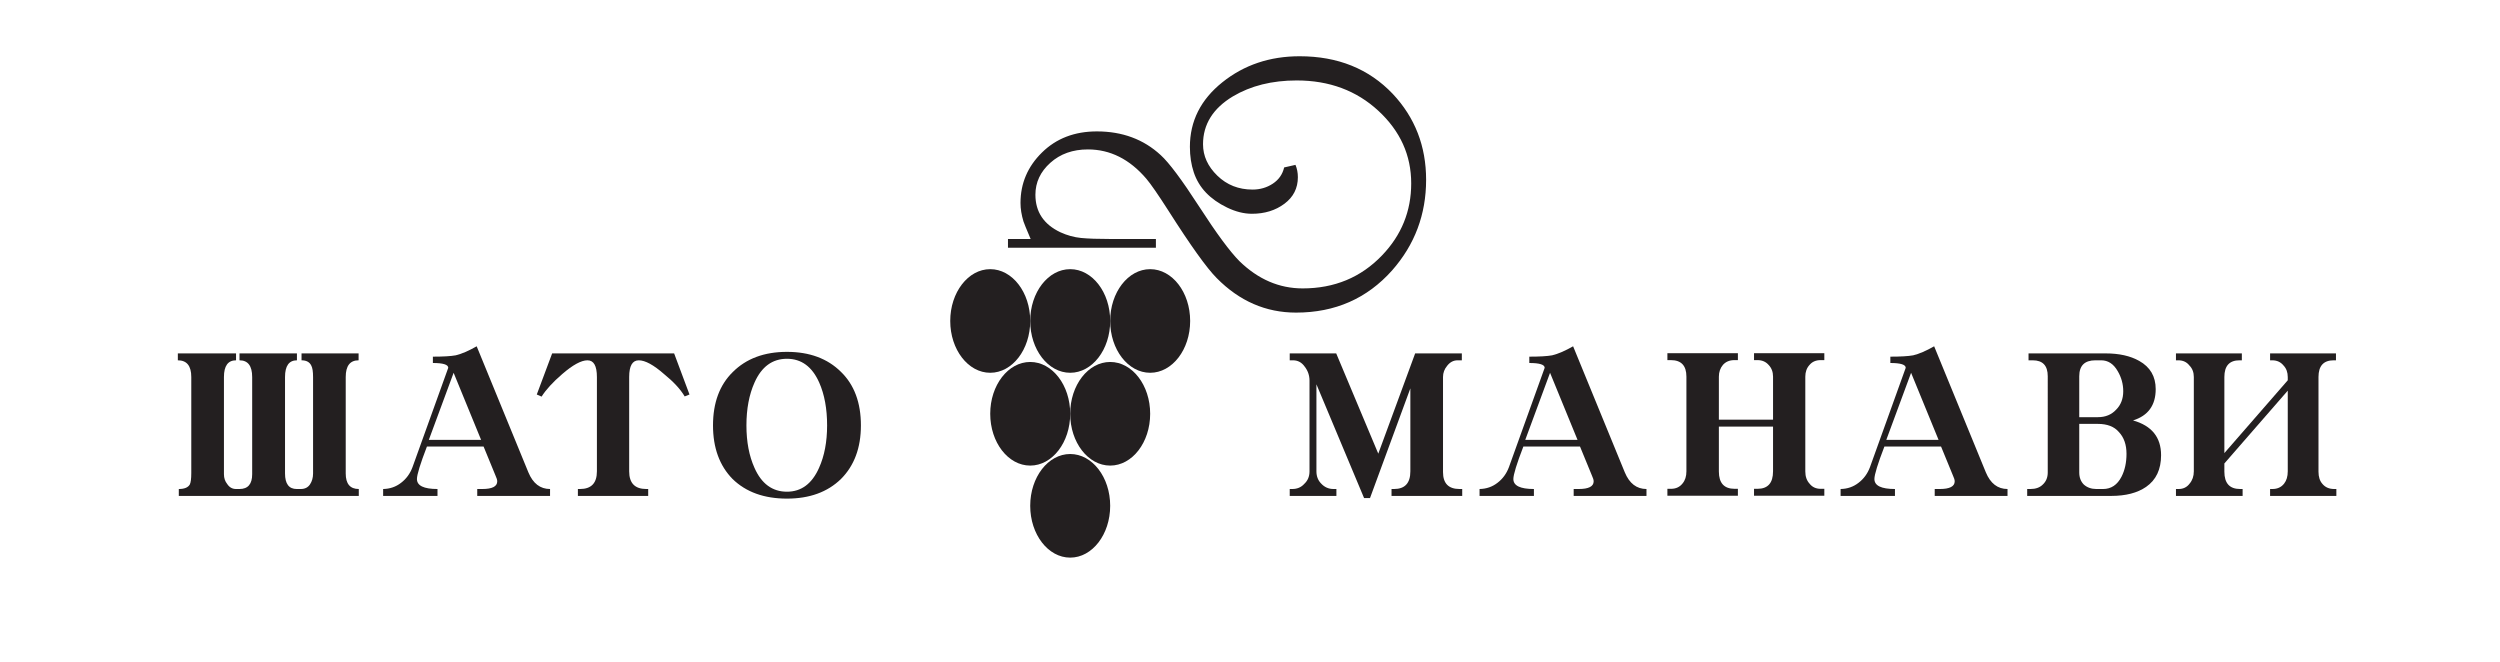 <?xml version="1.0" encoding="UTF-8" standalone="no"?> <svg xmlns:dc="http://purl.org/dc/elements/1.1/" xmlns:cc="http://creativecommons.org/ns#" xmlns:rdf="http://www.w3.org/1999/02/22-rdf-syntax-ns#" xmlns:svg="http://www.w3.org/2000/svg" xmlns="http://www.w3.org/2000/svg" viewBox="0 0 1907.96 504.88" height="504.88" width="1907.96" xml:space="preserve" id="svg2" version="1.1"><defs id="defs6"><clipPath id="clipPath18"><path id="path16" d="M 0,378.66 H 1430.971 V 0 H 0 Z"></path></clipPath></defs><g transform="matrix(1.333,0,0,-1.333,0,504.88)" id="g10"><g id="g12"><g clip-path="url(#clipPath18)" id="g14"><g transform="translate(589.828,194.989)" id="g20"><path id="path22" style="fill:#231f20;fill-opacity:1;fill-rule:nonzero;stroke:none" d="m 0,0 c 0,-16.382 -10.25,-29.663 -22.894,-29.663 -12.643,0 -22.892,13.281 -22.892,29.663 0,16.383 10.249,29.663 22.892,29.663 C -10.25,29.663 0,16.383 0,0"></path></g><g transform="translate(635.615,194.989)" id="g24"><path id="path26" style="fill:#231f20;fill-opacity:1;fill-rule:nonzero;stroke:none" d="m 0,0 c 0,-16.382 -10.249,-29.663 -22.893,-29.663 -12.643,0 -22.893,13.281 -22.893,29.663 0,16.383 10.25,29.663 22.893,29.663 C -10.249,29.663 0,16.383 0,0"></path></g><g transform="translate(681.402,194.989)" id="g28"><path id="path30" style="fill:#231f20;fill-opacity:1;fill-rule:nonzero;stroke:none" d="m 0,0 c 0,-16.382 -10.25,-29.663 -22.894,-29.663 -12.643,0 -22.893,13.281 -22.893,29.663 0,16.383 10.25,29.663 22.893,29.663 C -10.25,29.663 0,16.383 0,0"></path></g><g transform="translate(612.722,141.855)" id="g32"><path id="path34" style="fill:#231f20;fill-opacity:1;fill-rule:nonzero;stroke:none" d="m 0,0 c 0,-16.382 -10.25,-29.663 -22.894,-29.663 -12.643,0 -22.893,13.281 -22.893,29.663 0,16.383 10.25,29.663 22.893,29.663 C -10.25,29.663 0,16.383 0,0"></path></g><g transform="translate(658.508,141.855)" id="g36"><path id="path38" style="fill:#231f20;fill-opacity:1;fill-rule:nonzero;stroke:none" d="m 0,0 c 0,-16.382 -10.25,-29.663 -22.894,-29.663 -12.643,0 -22.892,13.281 -22.892,29.663 0,16.383 10.249,29.663 22.892,29.663 C -10.25,29.663 0,16.383 0,0"></path></g><g transform="translate(635.615,89.159)" id="g40"><path id="path42" style="fill:#231f20;fill-opacity:1;fill-rule:nonzero;stroke:none" d="m 0,0 c 0,-16.383 -10.249,-29.663 -22.893,-29.663 -12.643,0 -22.893,13.28 -22.893,29.663 0,16.382 10.25,29.663 22.893,29.663 C -10.249,29.663 0,16.382 0,0"></path></g><g transform="translate(661.791,236.914)" id="g44"><path id="path46" style="fill:#231f20;fill-opacity:1;fill-rule:nonzero;stroke:none" d="m 0,0 h -84.695 v 5.011 h 12.977 c -2.503,5.893 -3.869,9.237 -4.098,10.019 -1.137,3.736 -1.707,7.272 -1.707,10.611 0,11.199 4.097,20.827 12.294,28.881 8.196,8.059 18.67,12.083 31.419,12.083 14.573,0 26.755,-4.517 36.541,-13.556 C 7.513,48.729 14.855,38.902 24.76,23.577 34.663,8.252 42.348,-2.159 47.812,-7.662 c 10.704,-10.412 22.769,-15.62 36.2,-15.62 18.217,0 33.356,6.29 45.422,18.862 11.158,11.595 16.734,25.345 16.734,41.26 0,16.112 -6.26,29.964 -18.783,41.554 C 114.866,89.989 99.269,95.782 80.597,95.782 66.483,95.782 54.301,92.738 44.055,86.645 32.673,79.77 26.979,70.635 26.979,59.237 c 0,-6.676 2.733,-12.673 8.197,-17.977 5.464,-5.305 12.182,-7.957 20.149,-7.957 4.327,0 8.196,1.133 11.612,3.389 3.415,2.261 5.582,5.356 6.488,9.284 l 6.489,1.473 c 0.912,-2.16 1.366,-4.517 1.366,-7.073 0,-6.286 -2.561,-11.347 -7.684,-15.178 -5.122,-3.831 -11.324,-5.747 -18.613,-5.747 -4.551,0 -9.274,1.179 -14.172,3.537 -4.894,2.358 -8.933,5.208 -12.124,8.546 -3.186,3.344 -5.518,7.221 -7.001,11.642 -1.478,4.421 -2.22,9.283 -2.22,14.588 0,14.736 6.206,27.067 18.612,36.986 12.412,9.924 27.151,14.884 44.227,14.884 21.856,0 39.615,-7.17 53.276,-21.515 12.748,-13.557 19.124,-29.959 19.124,-49.217 0,-19.842 -6.488,-37.133 -19.466,-51.869 -14.343,-16.108 -32.668,-24.167 -54.983,-24.167 -17.3,0 -32.444,6.585 -45.422,19.746 C 29.146,-11.687 19.925,1.179 7.172,21.22 1.254,30.457 -2.956,36.545 -5.465,39.492 -15.026,50.69 -26.18,56.29 -38.933,56.29 c -8.65,0 -15.822,-2.551 -21.515,-7.662 -5.689,-5.107 -8.538,-11.199 -8.538,-18.273 0,-9.822 4.781,-16.992 14.343,-21.513 3.874,-1.769 7.802,-2.846 11.783,-3.242 3.986,-0.392 9.621,-0.589 16.905,-0.589 L 0,5.011 Z"></path></g><g transform="translate(205.416,94.823)" id="g48"><path id="path50" style="fill:#231f20;fill-opacity:1;fill-rule:nonzero;stroke:none" d="m 0,0 h -103.047 v 3.959 c 3.151,0 5.241,0.842 6.268,2.529 0.586,1.1 0.88,3.3 0.88,6.599 v 54.988 c 0,6.378 -2.567,9.568 -7.698,9.568 v 3.959 h 33.323 v -3.959 c -4.62,0 -6.929,-3.19 -6.929,-9.568 V 12.427 c 0,-2.199 0.622,-4.069 1.87,-5.609 1.246,-1.907 2.931,-2.859 5.059,-2.859 h 1.979 c 4.839,0 7.258,2.821 7.258,8.468 v 55.648 c 0,6.378 -2.419,9.568 -7.258,9.568 v 3.959 h 32.883 v -3.959 c -4.547,0 -6.818,-3.19 -6.818,-9.568 V 12.867 c 0,-5.938 2.235,-8.908 6.708,-8.908 h 2.31 c 2.345,0 4.105,0.88 5.278,2.64 1.172,1.759 1.76,3.848 1.76,6.268 v 55.208 c 0,3.079 -0.33,5.241 -0.99,6.488 -0.954,2.052 -2.823,3.08 -5.609,3.08 v 3.959 H -0.11 v -3.959 c -4.912,0 -7.368,-3.19 -7.368,-9.568 V 12.867 C -7.478,6.929 -4.987,3.959 0,3.959 Z"></path></g><g transform="translate(275.44,126.935)" id="g52"><path id="path54" style="fill:#231f20;fill-opacity:1;fill-rule:nonzero;stroke:none" d="M 0,0 -15.727,38.382 -29.913,0 Z m 39.481,-32.112 h -41.68 v 3.959 H 0.66 c 5.719,0 8.578,1.466 8.578,4.399 0,0.806 -0.33,1.905 -0.989,3.299 L 1.43,-3.849 h -32.443 c -3.813,-9.897 -5.719,-16.094 -5.719,-18.586 0,-3.813 3.921,-5.718 11.768,-5.718 v -3.959 h -31.123 v 3.959 c 3.885,0.072 7.294,1.246 10.227,3.519 3.006,2.272 5.205,5.279 6.599,9.018 l 20.455,56.857 c 0,1.832 -2.933,2.75 -8.798,2.75 v 3.629 c 5.865,0 10.228,0.256 13.087,0.77 3.372,0.806 7.369,2.529 11.988,5.169 l 29.583,-72.145 c 2.64,-6.378 6.781,-9.567 12.427,-9.567 z"></path></g><g transform="translate(394.756,152.89)" id="g56"><path id="path58" style="fill:#231f20;fill-opacity:1;fill-rule:nonzero;stroke:none" d="m 0,0 -2.75,-1.1 c -2.419,4.105 -6.342,8.358 -11.767,12.757 -6.012,5.279 -10.852,7.918 -14.517,7.918 -3.667,0 -5.499,-3.189 -5.499,-9.567 V -43.99 c 0,-6.747 3.262,-10.118 9.788,-10.118 h 1.1 v -3.959 h -40.251 v 3.959 h 1.209 c 6.451,0 9.679,3.371 9.679,10.118 v 53.998 c 0,6.378 -1.798,9.567 -5.389,9.567 -3.593,0 -8.433,-2.639 -14.517,-7.918 C -78.267,7.038 -82.19,2.749 -84.682,-1.21 l -2.749,1.21 8.798,23.534 h 69.835 z"></path></g><g transform="translate(473.544,135.184)" id="g60"><path id="path62" style="fill:#231f20;fill-opacity:1;fill-rule:nonzero;stroke:none" d="m 0,0 c 0,9.529 -1.504,17.706 -4.509,24.524 -4.033,9.09 -10.191,13.637 -18.476,13.637 -8.358,0 -14.555,-4.547 -18.586,-13.637 C -44.65,17.632 -46.19,9.458 -46.19,0 c 0,-9.386 1.54,-17.486 4.619,-24.305 4.031,-9.092 10.228,-13.637 18.586,-13.637 8.211,0 14.333,4.545 18.366,13.637 C -1.54,-17.486 0,-9.386 0,0 m 19.355,0 c 0,-12.831 -3.812,-23.06 -11.437,-30.684 -7.698,-7.478 -18,-11.217 -30.903,-11.217 -13.051,0 -23.425,3.739 -31.123,11.217 -7.479,7.624 -11.218,17.853 -11.218,30.684 0,12.977 3.775,23.167 11.327,30.573 7.699,7.698 18.037,11.547 31.014,11.547 12.903,0 23.205,-3.812 30.903,-11.437 C 15.543,23.276 19.355,13.049 19.355,0"></path></g><g transform="translate(837.166,94.823)" id="g64"><path id="path66" style="fill:#231f20;fill-opacity:1;fill-rule:nonzero;stroke:none" d="m 0,0 h -40.471 v 3.959 h 1.43 c 6.23,0 9.348,3.371 9.348,10.118 V 61.586 L -52.788,-1.21 h -3.409 L -83.472,63.896 V 14.077 c 0,-2.859 0.916,-5.207 2.749,-7.039 1.907,-2.054 4.252,-3.079 7.039,-3.079 h 1.65 V 0 h -26.725 v 3.959 h 1.43 c 2.859,0 5.169,0.989 6.929,2.97 1.979,1.831 2.969,4.215 2.969,7.148 v 51.908 c 0,3.006 -0.918,5.681 -2.75,8.029 -1.686,2.419 -3.923,3.629 -6.708,3.629 h -1.87 v 3.959 h 26.614 L -48.06,24.194 -26.944,81.602 H -0.22 v -3.959 h -2.42 c -2.346,0 -4.326,-1.028 -5.938,-3.08 -1.613,-1.907 -2.419,-4.069 -2.419,-6.488 V 13.637 c 0,-6.452 3.151,-9.678 9.457,-9.678 l 1.54,0 z"></path></g><g transform="translate(903.179,126.935)" id="g68"><path id="path70" style="fill:#231f20;fill-opacity:1;fill-rule:nonzero;stroke:none" d="M 0,0 -15.727,38.382 -29.913,0 Z m 39.481,-32.112 h -41.68 v 3.959 H 0.66 c 5.719,0 8.578,1.466 8.578,4.399 0,0.806 -0.33,1.905 -0.99,3.299 L 1.43,-3.849 h -32.443 c -3.813,-9.897 -5.718,-16.094 -5.718,-18.586 0,-3.813 3.92,-5.718 11.766,-5.718 v -3.959 h -31.123 v 3.959 c 3.886,0.072 7.295,1.246 10.229,3.519 3.005,2.272 5.204,5.279 6.597,9.018 l 20.456,56.857 c 0,1.832 -2.933,2.75 -8.798,2.75 v 3.629 c 5.865,0 10.228,0.256 13.087,0.77 3.371,0.806 7.369,2.529 11.988,5.169 l 29.584,-72.145 c 2.638,-6.378 6.78,-9.567 12.426,-9.567 z"></path></g><g transform="translate(1044.485,94.932)" id="g72"><path id="path74" style="fill:#231f20;fill-opacity:1;fill-rule:nonzero;stroke:none" d="m 0,0 h -40.251 v 3.96 h 1.98 c 5.938,0 8.908,3.335 8.908,10.008 V 39.592 H -60.377 V 13.857 c 0,-6.598 3.006,-9.897 9.019,-9.897 h 1.869 V 0 h -40.362 v 3.96 h 2.09 c 2.785,0 4.985,1.025 6.599,3.079 1.466,1.76 2.199,4.069 2.199,6.929 v 54.218 c 0,6.304 -2.97,9.458 -8.908,9.458 h -1.98 v 3.959 h 40.362 v -3.959 h -1.98 c -2.787,0 -4.986,-0.918 -6.598,-2.75 -1.54,-1.833 -2.31,-4.069 -2.31,-6.708 V 43.551 h 31.014 v 24.635 c 0,2.711 -0.844,4.949 -2.531,6.708 -1.613,1.832 -3.738,2.75 -6.377,2.75 h -1.98 v 3.959 H 0 v -3.959 h -2.09 c -2.713,0 -4.839,-0.918 -6.378,-2.75 -1.614,-1.759 -2.42,-3.997 -2.42,-6.708 V 13.857 c 0,-2.859 0.806,-5.169 2.42,-6.928 C -6.929,4.949 -4.803,3.96 -2.09,3.96 H 0 Z"></path></g><g transform="translate(1109.886,126.935)" id="g76"><path id="path78" style="fill:#231f20;fill-opacity:1;fill-rule:nonzero;stroke:none" d="M 0,0 -15.727,38.382 -29.913,0 Z m 39.481,-32.112 h -41.68 v 3.959 H 0.66 c 5.719,0 8.578,1.466 8.578,4.399 0,0.806 -0.33,1.905 -0.99,3.299 L 1.43,-3.849 h -32.443 c -3.813,-9.897 -5.718,-16.094 -5.718,-18.586 0,-3.813 3.92,-5.718 11.766,-5.718 v -3.959 h -31.123 v 3.959 c 3.886,0.072 7.295,1.246 10.229,3.519 3.005,2.272 5.204,5.279 6.597,9.018 l 20.456,56.857 c 0,1.832 -2.933,2.75 -8.798,2.75 v 3.629 c 5.865,0 10.228,0.256 13.087,0.77 3.371,0.806 7.369,2.529 11.988,5.169 l 29.584,-72.145 c 2.638,-6.378 6.78,-9.567 12.426,-9.567 z"></path></g><g transform="translate(1217.489,118.908)" id="g80"><path id="path82" style="fill:#231f20;fill-opacity:1;fill-rule:nonzero;stroke:none" d="m 0,0 c 0,5.278 -1.467,9.457 -4.398,12.537 -2.64,3.079 -6.637,4.619 -11.988,4.619 h -10.668 v -27.824 c 0,-2.859 0.88,-5.169 2.64,-6.929 1.905,-1.687 4.289,-2.529 7.148,-2.529 h 3.849 c 4.619,0 8.139,2.346 10.558,7.038 C -0.953,-9.349 0,-4.987 0,0 m -1.869,35.852 c 0,4.105 -1.064,7.954 -3.19,11.547 -2.347,4.106 -5.499,6.159 -9.458,6.159 h -3.298 c -6.16,0 -9.239,-3.043 -9.239,-9.128 V 21.005 h 10.668 c 4.325,0 7.808,1.43 10.448,4.289 2.711,2.712 4.069,6.23 4.069,10.558 M 19.796,-0.771 c 0,-8.137 -2.859,-14.186 -8.578,-18.145 -4.987,-3.447 -11.657,-5.169 -20.016,-5.169 h -48.059 v 3.959 h 1.87 c 3.005,0 5.35,0.842 7.038,2.529 1.905,1.76 2.859,4.07 2.859,6.929 V 44.43 c 0,6.085 -2.859,9.128 -8.578,9.128 h -2.42 v 3.959 h 44.101 c 7.77,0 14.187,-1.43 19.246,-4.289 6.304,-3.519 9.458,-8.908 9.458,-16.166 0,-9.239 -4.327,-15.215 -12.978,-17.926 10.704,-3.008 16.057,-9.643 16.057,-19.907"></path></g><g transform="translate(1337.636,94.823)" id="g84"><path id="path86" style="fill:#231f20;fill-opacity:1;fill-rule:nonzero;stroke:none" d="m 0,0 h -37.942 v 3.959 h 1.32 c 2.859,0 5.095,1.025 6.708,3.079 1.393,1.76 2.09,4.106 2.09,7.039 v 46.19 L -64.116,18.586 v -4.73 c 0,-6.598 3.005,-9.897 9.017,-9.897 h 1.43 V 0 H -91.83 v 3.959 h 1.539 c 2.64,0 4.729,1.025 6.269,3.079 1.612,1.906 2.419,4.251 2.419,7.039 v 53.998 c 0,2.711 -0.843,4.911 -2.529,6.599 -1.54,1.979 -3.667,2.969 -6.379,2.969 h -1.319 v 3.959 h 37.722 v -3.959 h -1.321 c -5.792,0 -8.687,-3.19 -8.687,-9.568 V 24.524 l 36.292,41.681 v 1.87 c 0,2.711 -0.808,4.911 -2.42,6.599 -1.613,1.979 -3.777,2.969 -6.488,2.969 h -1.21 v 3.959 H -0.221 V 77.643 H -1.54 c -5.793,0 -8.689,-3.19 -8.689,-9.568 V 13.856 c 0,-3.006 0.771,-5.352 2.31,-7.038 1.612,-1.907 3.85,-2.859 6.709,-2.859 l 1.21,0 z"></path></g></g></g></g></svg> 